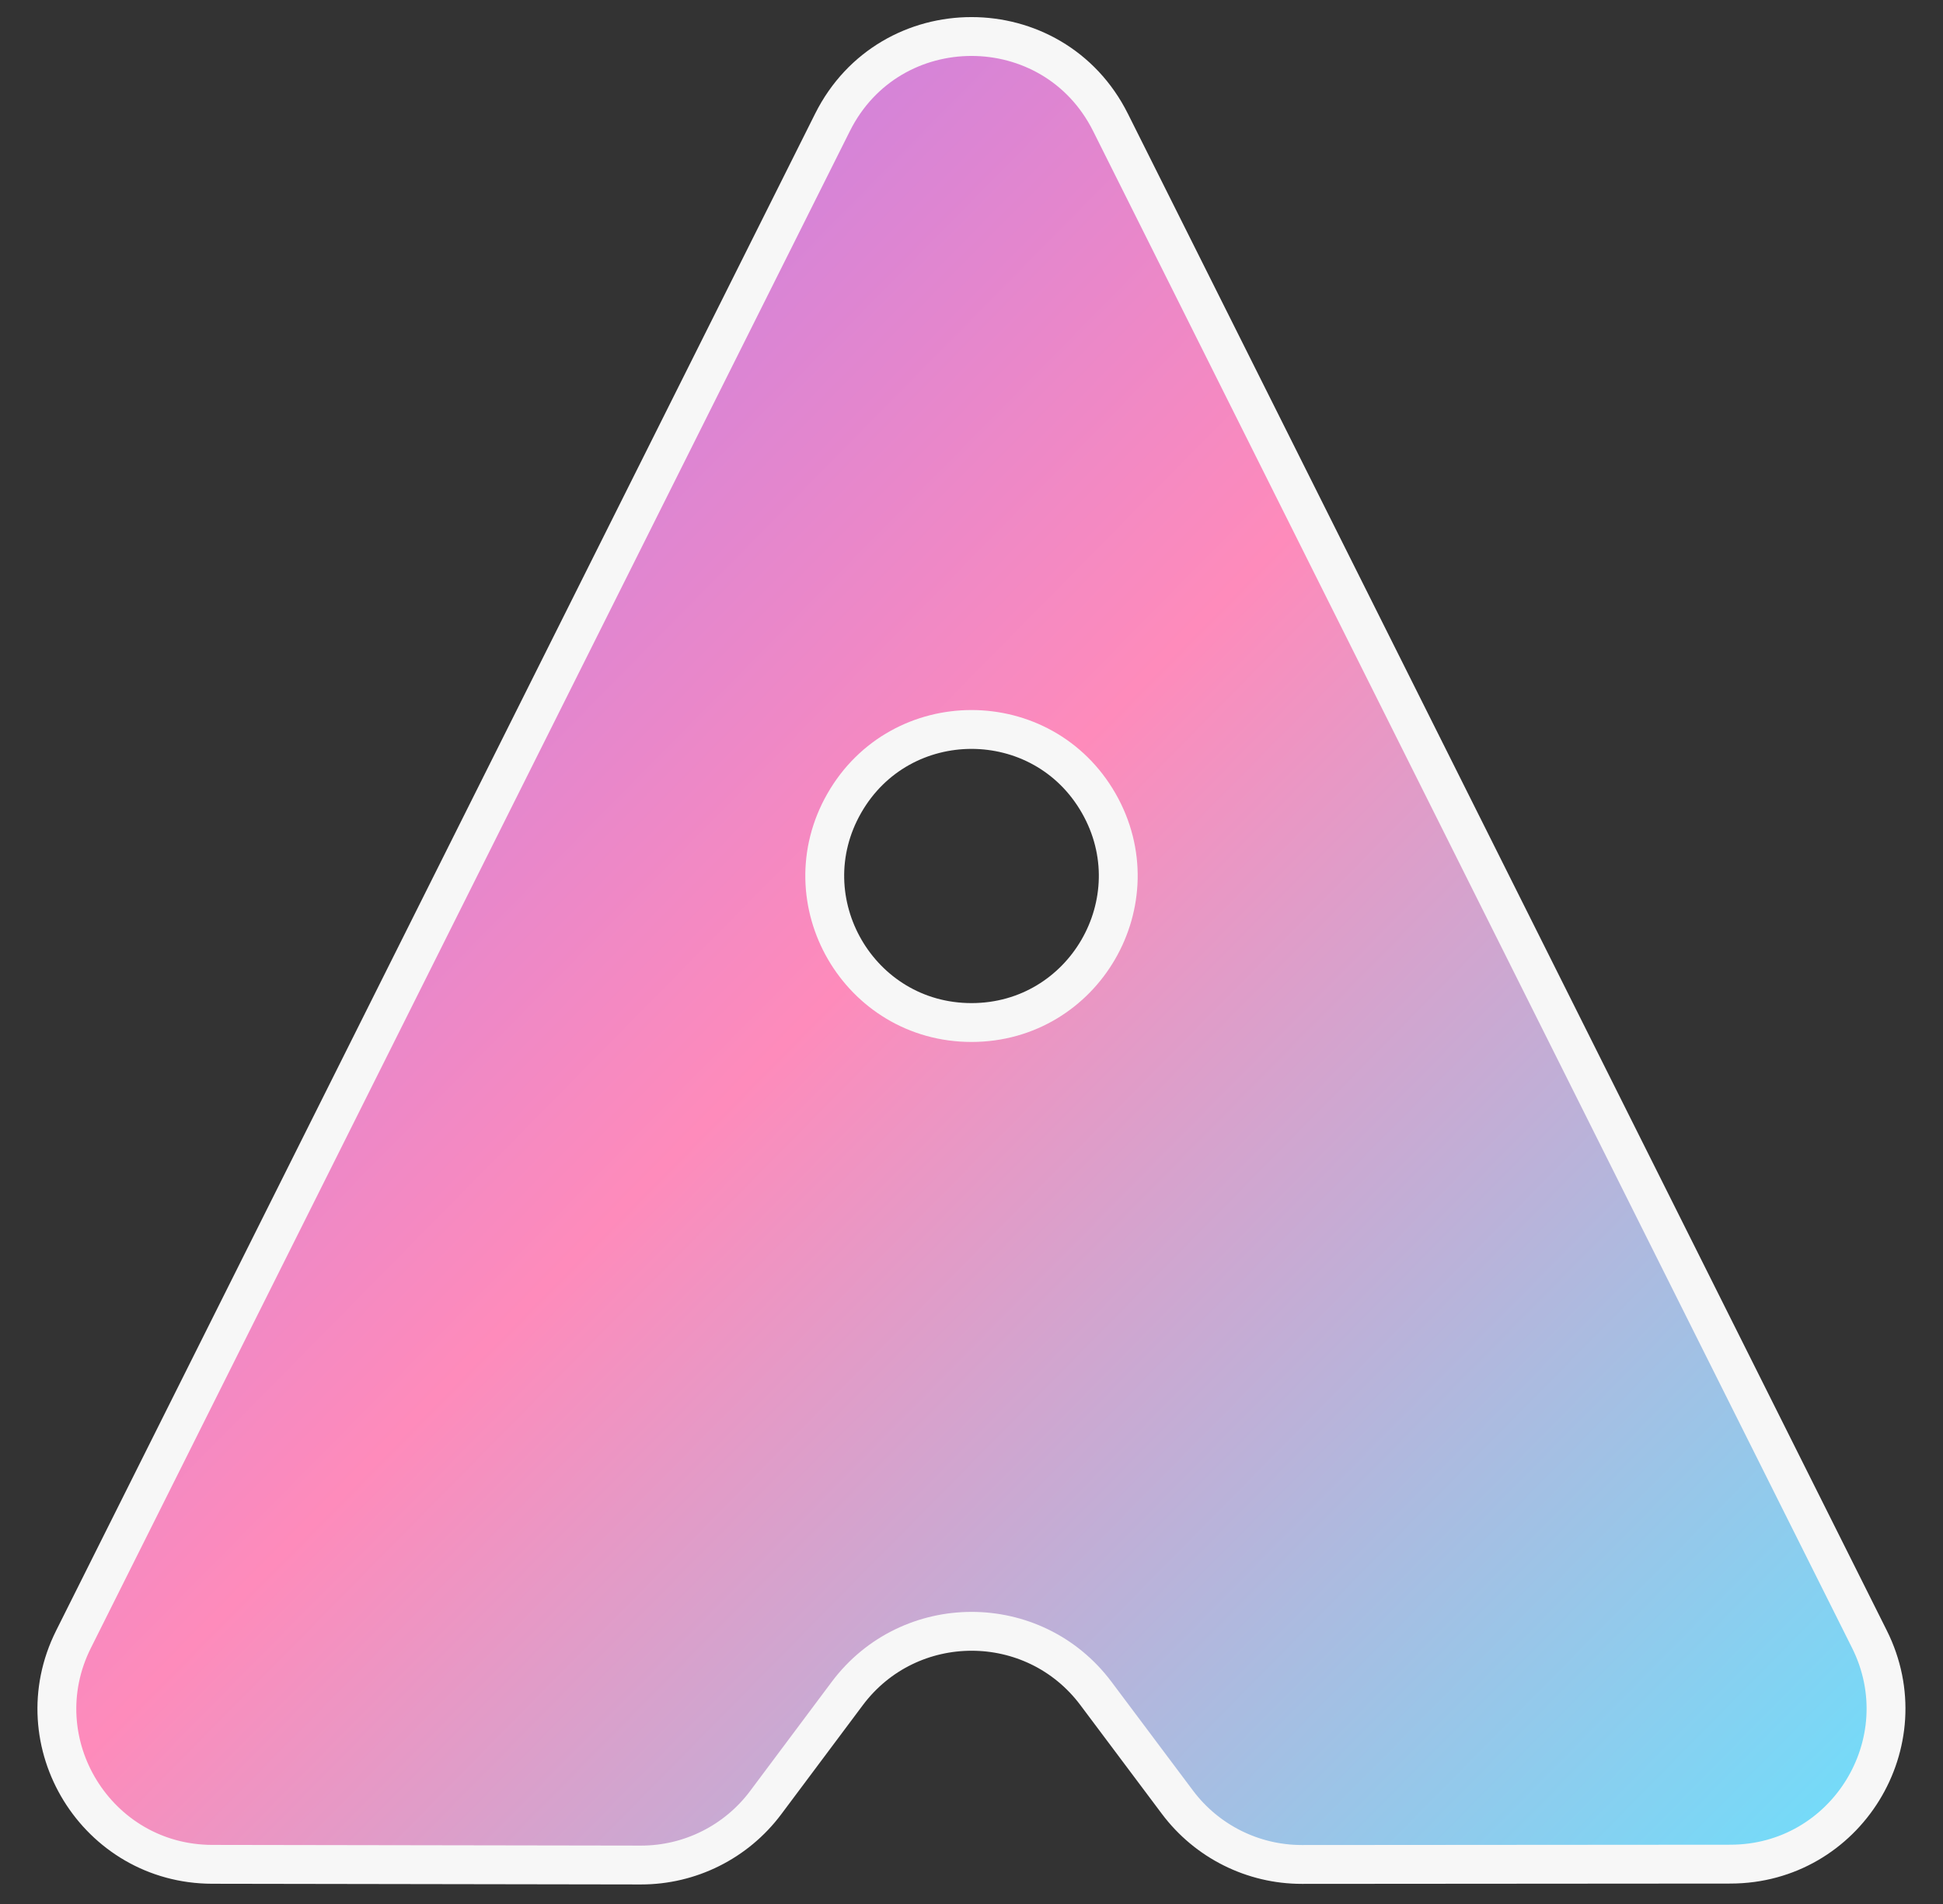 <svg width="50" height="49" viewBox="0 0 50 49" fill="none" xmlns="http://www.w3.org/2000/svg">
<rect x="0" y="0" width="50" height="49" fill="#333333" stroke="none"/>
<path fill-rule="evenodd" clip-rule="evenodd" d="M5.462 47.979C2.491 47.974 0.562 44.846 1.891 42.189L21.423 3.15C22.897 0.203 27.103 0.203 28.577 3.15L48.106 42.184C49.436 44.842 47.504 47.971 44.532 47.974L33.503 47.982C32.242 47.983 31.055 47.389 30.299 46.38L28.204 43.584C26.604 41.447 23.398 41.449 21.8 43.587C21.128 44.486 20.458 45.382 19.703 46.392C18.946 47.403 17.756 47.999 16.492 47.997L5.462 47.979ZM25 26.315C22.104 26.315 20.289 23.186 21.726 20.672V20.672C23.174 18.14 26.826 18.14 28.274 20.672V20.672C29.711 23.186 27.896 26.315 25 26.315V26.315Z" fill="url(#paint0_linear_755_294)" stroke="#F7F7F7"/>
<defs>
<linearGradient id="paint0_linear_755_294" x1="-1" y1="-3.638" x2="51" y2="47.638" gradientUnits="userSpaceOnUse">
<stop stop-color="#9E7AFF"/>
<stop offset="0.5" stop-color="#FE8BBB"/>
<stop offset="1" stop-color="#66E3FF"/>
</linearGradient>
</defs>
</svg>

